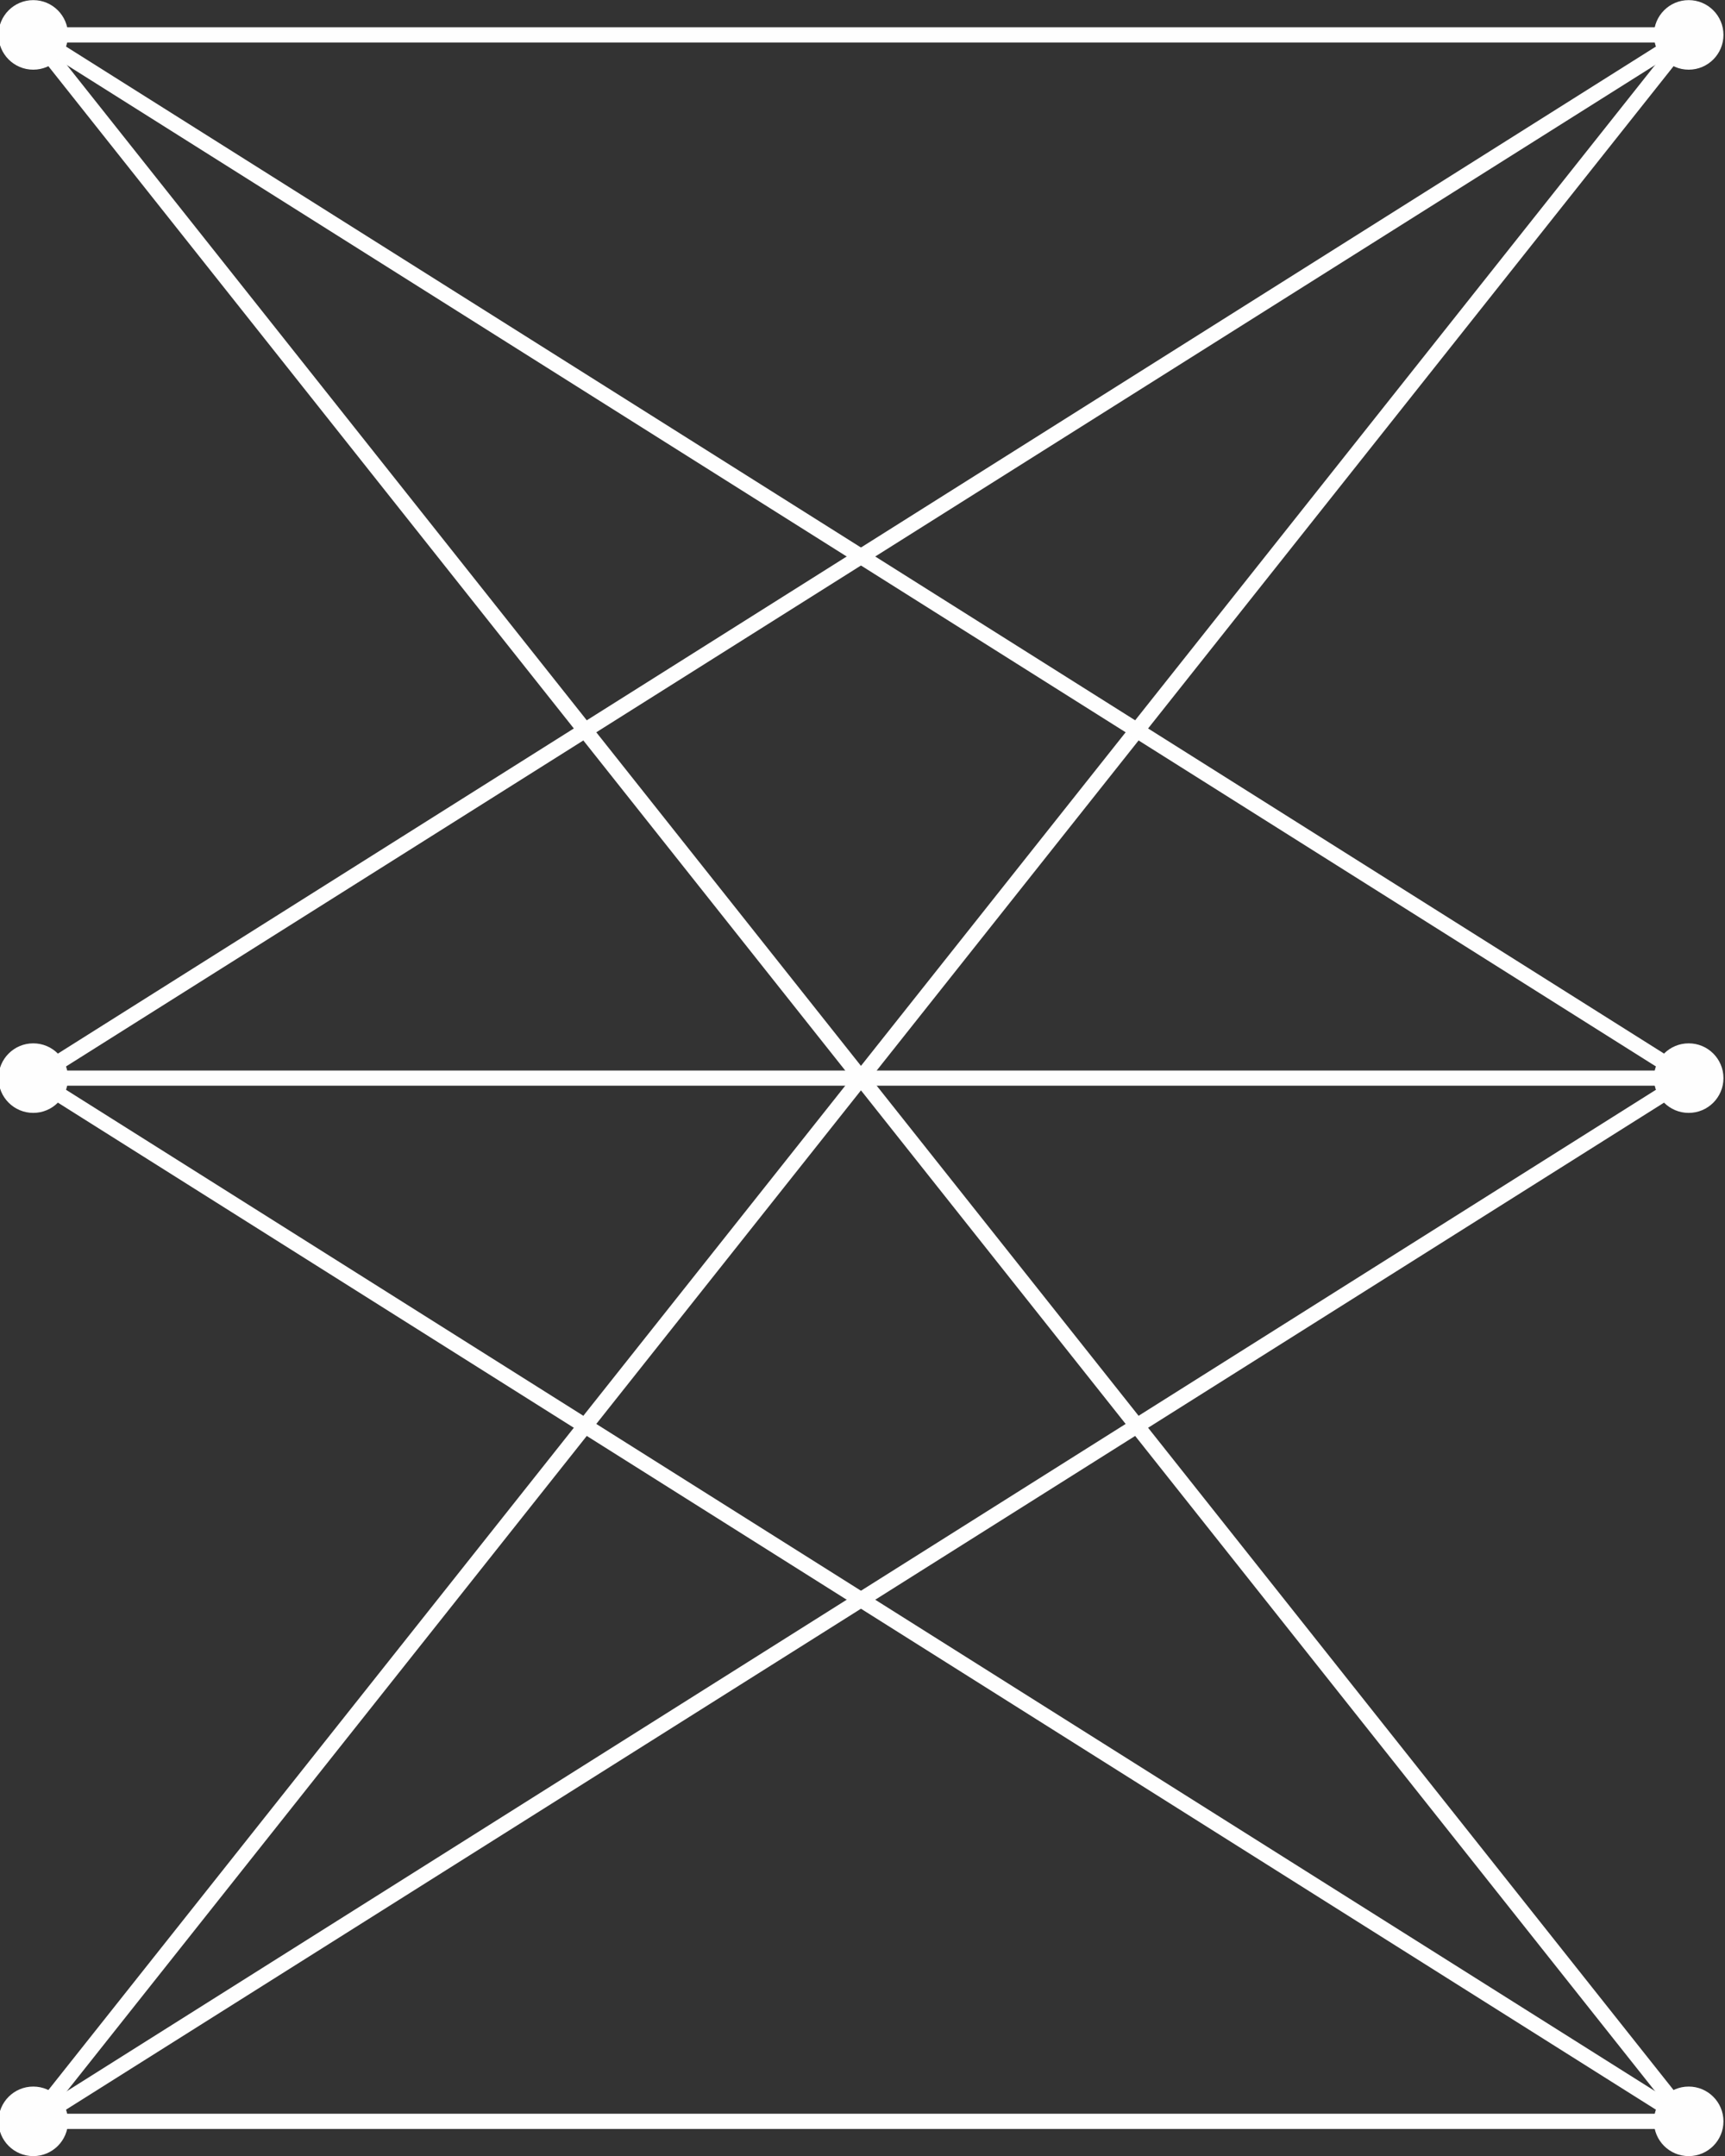 <svg xmlns="http://www.w3.org/2000/svg" xmlns:xlink="http://www.w3.org/1999/xlink" xmlns:inkscape="http://www.inkscape.org/namespaces/inkscape" width="226.772" height="283.465" viewBox="0 0 226.772 283.465"><rect x="0" y="0" width="226.772" height="283.465" fill="#333333" stroke="none"/><g inkscape:groupmode="layer" inkscape:label="Camada 1"><path transform="matrix(1,0,0,-1,0,283.465)" d="M221.998 146.289C224.523 146.289 226.57 144.242 226.57 141.717 226.57 139.192 224.523 137.145 221.998 137.145 219.472 137.145 217.425 139.192 217.425 141.717 217.425 144.242 219.472 146.289 221.998 146.289" fill="#fefefe" fill-rule="evenodd"></path><path transform="matrix(1,0,0,-1,0,283.465)" d="M221.998 283.45C224.523 283.45 226.57 281.403 226.57 278.877 226.57 276.352 224.523 274.305 221.998 274.305 219.472 274.305 217.425 276.352 217.425 278.877 217.425 281.403 219.472 283.45 221.998 283.45" fill="#fefefe" fill-rule="evenodd"></path><path transform="matrix(1,0,0,-1,0,283.465)" d="M221.998 9.129C224.523 9.129 226.57 7.082 226.57 4.557 226.57 2.032 224.523-.015 221.998-.015 219.472-.015 217.425 2.032 217.425 4.557 217.425 7.082 219.472 9.129 221.998 9.129" fill="#fefefe" fill-rule="evenodd"></path><path transform="matrix(1,0,0,-1,0,283.465)" stroke-width="2" stroke-linecap="round" stroke-linejoin="round" fill="none" stroke="#fefefe" d="M221.998 278.877H4.37"></path><path transform="matrix(1,0,0,-1,0,283.465)" stroke-width="2" stroke-linecap="round" stroke-linejoin="round" fill="none" stroke="#fefefe" d="M221.998 141.717H4.37"></path><path transform="matrix(1,0,0,-1,0,283.465)" stroke-width="2" stroke-linecap="round" stroke-linejoin="round" fill="none" stroke="#fefefe" d="M221.998 4.557 4.37 4.558"></path><path transform="matrix(1,0,0,-1,0,283.465)" stroke-width="2" stroke-linecap="round" stroke-linejoin="round" fill="none" stroke="#fefefe" d="M221.998 278.877 4.37 141.717"></path><path transform="matrix(1,0,0,-1,0,283.465)" stroke-width="2" stroke-linecap="round" stroke-linejoin="round" fill="none" stroke="#fefefe" d="M221.998 4.557 4.37 141.717"></path><path transform="matrix(1,0,0,-1,0,283.465)" stroke-width="2" stroke-linecap="round" stroke-linejoin="round" fill="none" stroke="#fefefe" d="M221.998 278.877 4.37 4.557"></path><path transform="matrix(1,0,0,-1,0,283.465)" stroke-width="2" stroke-linecap="round" stroke-linejoin="round" fill="none" stroke="#fefefe" d="M221.998 4.557 4.37 278.877"></path><path transform="matrix(1,0,0,-1,0,283.465)" stroke-width="2" stroke-linecap="round" stroke-linejoin="round" fill="none" stroke="#fefefe" d="M221.998 141.717 4.37 278.877"></path><path transform="matrix(1,0,0,-1,0,283.465)" stroke-width="2" stroke-linecap="round" stroke-linejoin="round" fill="none" stroke="#fefefe" d="M221.998 141.717 4.37 4.558"></path><path transform="matrix(1,0,0,-1,0,283.465)" d="M4.37 146.289C6.895 146.289 8.942 144.242 8.942 141.717 8.942 139.192 6.895 137.145 4.37 137.145 1.845 137.145-.202 139.192-.202 141.717-.202 144.242 1.845 146.289 4.37 146.289" fill="#fefefe" fill-rule="evenodd"></path><path transform="matrix(1,0,0,-1,0,283.465)" d="M4.37 283.45C6.895 283.45 8.942 281.403 8.942 278.877 8.942 276.352 6.895 274.305 4.37 274.305 1.845 274.305-.202 276.352-.202 278.877-.202 281.403 1.845 283.45 4.37 283.45" fill="#fefefe" fill-rule="evenodd"></path><path transform="matrix(1,0,0,-1,0,283.465)" d="M4.37 9.129C6.895 9.129 8.942 7.082 8.942 4.557 8.942 2.032 6.895-.015 4.37-.015 1.845-.015-.202 2.032-.202 4.557-.202 7.082 1.845 9.129 4.37 9.129" fill="#fefefe" fill-rule="evenodd"></path></g></svg>